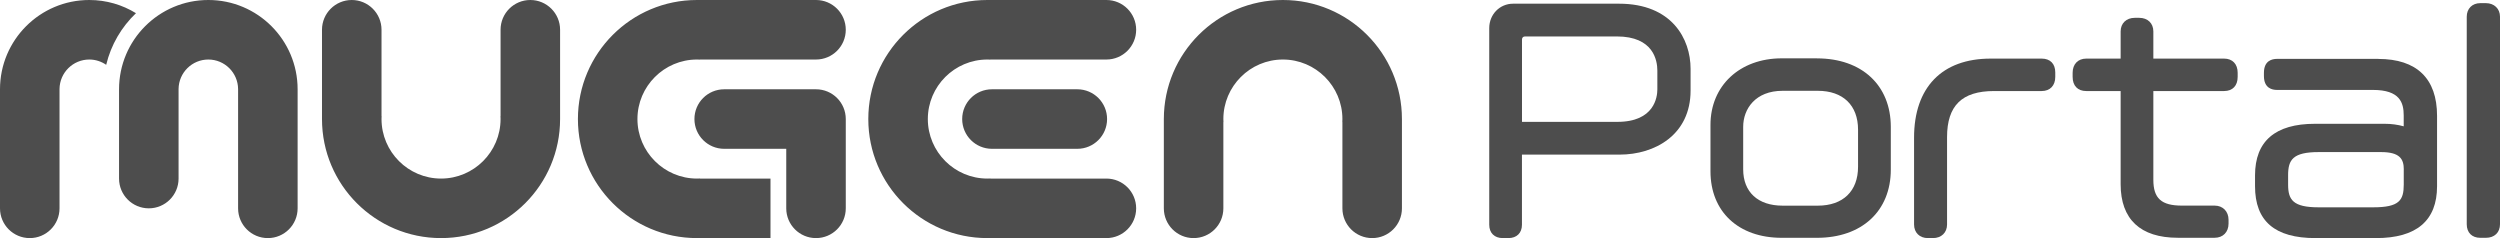 <svg width="168" height="16" viewBox="0 0 168 16" fill="none" xmlns="http://www.w3.org/2000/svg">
<g clip-path="url(#clip0_396_745)">
<path d="M108.802 0.248H101.681C100.783 0.248 100.077 0.969 100.077 1.889V15.105C100.077 15.656 100.427 16 100.99 16H101.362C101.925 16 102.275 15.656 102.275 15.105V10.39H108.836C111.21 10.39 113.607 9.059 113.607 6.084V4.628C113.607 2.607 112.347 0.248 108.799 0.248H108.802ZM111.374 4.74V6.006C111.374 6.517 111.179 8.189 108.69 8.189H102.278V2.653C102.278 2.529 102.359 2.449 102.483 2.449H108.653C111.108 2.449 111.374 4.053 111.374 4.743V4.74Z" fill="#4D4D4D"/>
<path d="M122.102 3.92H119.734C116.913 3.92 114.944 5.759 114.944 8.393V11.508C114.944 14.226 116.824 15.981 119.734 15.981H122.102C125.115 15.981 127.062 14.183 127.062 11.396V8.526C127.062 5.731 125.115 3.923 122.102 3.923V3.92ZM122.158 13.82H119.79C118.133 13.82 117.142 12.907 117.142 11.378V8.526C117.142 7.319 117.96 6.102 119.79 6.102H122.158C123.851 6.102 124.861 7.077 124.861 8.712V11.21C124.861 12.845 123.851 13.82 122.158 13.82Z" fill="#4D4D4D"/>
<path d="M137.201 3.938H133.771C130.501 3.938 128.625 5.873 128.625 9.251V15.087C128.625 15.635 129 16 129.557 16H129.891C130.461 16 130.842 15.632 130.842 15.087V9.214C130.842 7.102 131.842 6.118 133.993 6.118H137.201C137.764 6.118 138.114 5.752 138.114 5.167V4.87C138.114 4.285 137.774 3.938 137.201 3.938Z" fill="#4D4D4D"/>
<path d="M149.458 3.938H144.705V2.111C144.705 1.563 144.325 1.198 143.755 1.198H143.458C142.888 1.198 142.507 1.567 142.507 2.111V3.938H140.195C139.64 3.938 139.281 4.313 139.281 4.889V5.167C139.281 5.762 139.622 6.118 140.195 6.118H142.507V12.381C142.507 14.734 143.835 15.978 146.346 15.978H148.826C149.383 15.978 149.758 15.598 149.758 15.028V14.768C149.758 14.207 149.374 13.817 148.826 13.817H146.625C145.244 13.817 144.705 13.331 144.705 12.084V6.118H149.458C150.03 6.118 150.371 5.762 150.371 5.167V4.889C150.371 4.303 150.021 3.938 149.458 3.938Z" fill="#4D4D4D"/>
<path d="M159.817 3.957H153.012C152.684 3.957 152.136 4.077 152.136 4.889V5.111C152.136 5.923 152.684 6.043 153.012 6.043H159.461C161.284 6.043 161.529 6.91 161.529 7.759V8.489C161.126 8.375 160.696 8.319 160.244 8.319H155.566C152.894 8.319 151.538 9.486 151.538 11.786V12.514C151.538 14.861 152.866 16 155.603 16H159.668C162.389 16 163.77 14.827 163.77 12.514V7.78C163.77 5.279 162.405 3.96 159.82 3.96L159.817 3.957ZM161.532 11.396V12.402C161.532 13.458 161.235 13.932 159.482 13.932H155.811C154.077 13.932 153.761 13.418 153.761 12.402V11.768C153.761 10.743 154.077 10.22 155.811 10.22H160.006C161.275 10.22 161.535 10.69 161.535 11.393L161.532 11.396Z" fill="#4D4D4D"/>
<path d="M167.049 0.211H166.678C166.133 0.211 165.765 0.579 165.765 1.124V15.068C165.765 15.632 166.114 15.981 166.678 15.981H167.049C167.628 15.981 168 15.622 168 15.068V1.124C168 0.585 167.61 0.211 167.049 0.211Z" fill="#4D4D4D"/>
<path d="M74.396 8C74.396 9.105 73.501 10 72.396 10H66.659C65.554 10 64.659 9.105 64.659 8C64.659 6.895 65.554 6 66.659 6H72.396C73.501 6 74.396 6.895 74.396 8ZM76.35 2C76.35 0.895 75.455 0 74.35 0H66.35C61.932 0 58.35 3.582 58.35 8C58.35 12.418 61.932 16 66.35 16H74.35C75.455 16 76.35 15.105 76.35 14C76.35 12.895 75.455 12 74.35 12H66.557V11.994C66.489 11.997 66.421 12 66.35 12C64.145 12 62.35 10.204 62.35 8C62.35 5.796 64.145 4 66.35 4C66.418 4 66.489 4 66.557 4.006V4H74.35C75.455 4 76.35 3.105 76.35 2ZM35.638 0C34.532 0 33.638 0.895 33.638 2V7.793H33.632C33.635 7.861 33.638 7.929 33.638 8C33.638 10.204 31.842 12 29.638 12C27.433 12 25.638 10.204 25.638 8C25.638 7.932 25.638 7.861 25.644 7.793H25.638V2C25.638 0.895 24.74 0 23.638 0C22.536 0 21.638 0.895 21.638 2V8C21.638 12.418 25.22 16 29.638 16C34.056 16 37.638 12.418 37.638 8V2C37.638 0.895 36.74 0 35.638 0ZM86.21 0C81.793 0 78.21 3.582 78.21 8V14C78.21 15.105 79.105 16 80.21 16C81.316 16 82.21 15.105 82.21 14V8.207H82.217C82.214 8.139 82.21 8.071 82.21 8C82.21 5.796 84.006 4 86.21 4C88.415 4 90.21 5.796 90.21 8C90.21 8.068 90.21 8.139 90.204 8.207H90.21V14C90.21 15.105 91.105 16 92.21 16C93.316 16 94.21 15.105 94.21 14V8C94.21 3.582 90.629 0 86.21 0ZM9.142 0.889C8.226 0.325 7.152 0 6 0C2.687 0 0 2.687 0 6V14C0 15.105 0.895 16 2 16C3.105 16 4 15.105 4 14V6V5.978C4.012 4.885 4.904 4 6 4C6.421 4 6.814 4.133 7.136 4.356C7.458 3.009 8.167 1.811 9.139 0.885L9.142 0.889ZM14 0C10.687 0 8 2.687 8 6V12C8 13.105 8.895 14 10 14C11.105 14 12 13.105 12 12V6V5.978C12.012 4.885 12.904 4 14 4C15.096 4 15.988 4.885 16 5.978V11.656V14C16 15.105 16.895 16 18 16C19.105 16 20 15.105 20 14V6C20 2.687 17.313 0 14 0ZM54.836 0H46.836C42.418 0 38.836 3.582 38.836 8C38.836 12.418 42.418 16 46.836 16H51.777V12H47.043V11.994C46.975 11.997 46.907 12 46.836 12C44.632 12 42.836 10.204 42.836 8C42.836 5.796 44.632 4 46.836 4C46.904 4 46.975 4 47.043 4.006V4H54.836C55.941 4 56.836 3.105 56.836 2C56.836 0.895 55.941 0 54.836 0ZM54.836 6H48.666C47.56 6 46.666 6.895 46.666 8C46.666 9.105 47.56 10 48.666 10H52.836V14C52.836 15.105 53.731 16 54.836 16C55.941 16 56.836 15.105 56.836 14V8C56.836 6.895 55.941 6 54.836 6Z" fill="#4D4D4D"/>
</g>
<defs>
<clipPath id="clip0_396_745">
<rect width="168" height="16" fill="white"/>
</clipPath>
</defs>
</svg>

